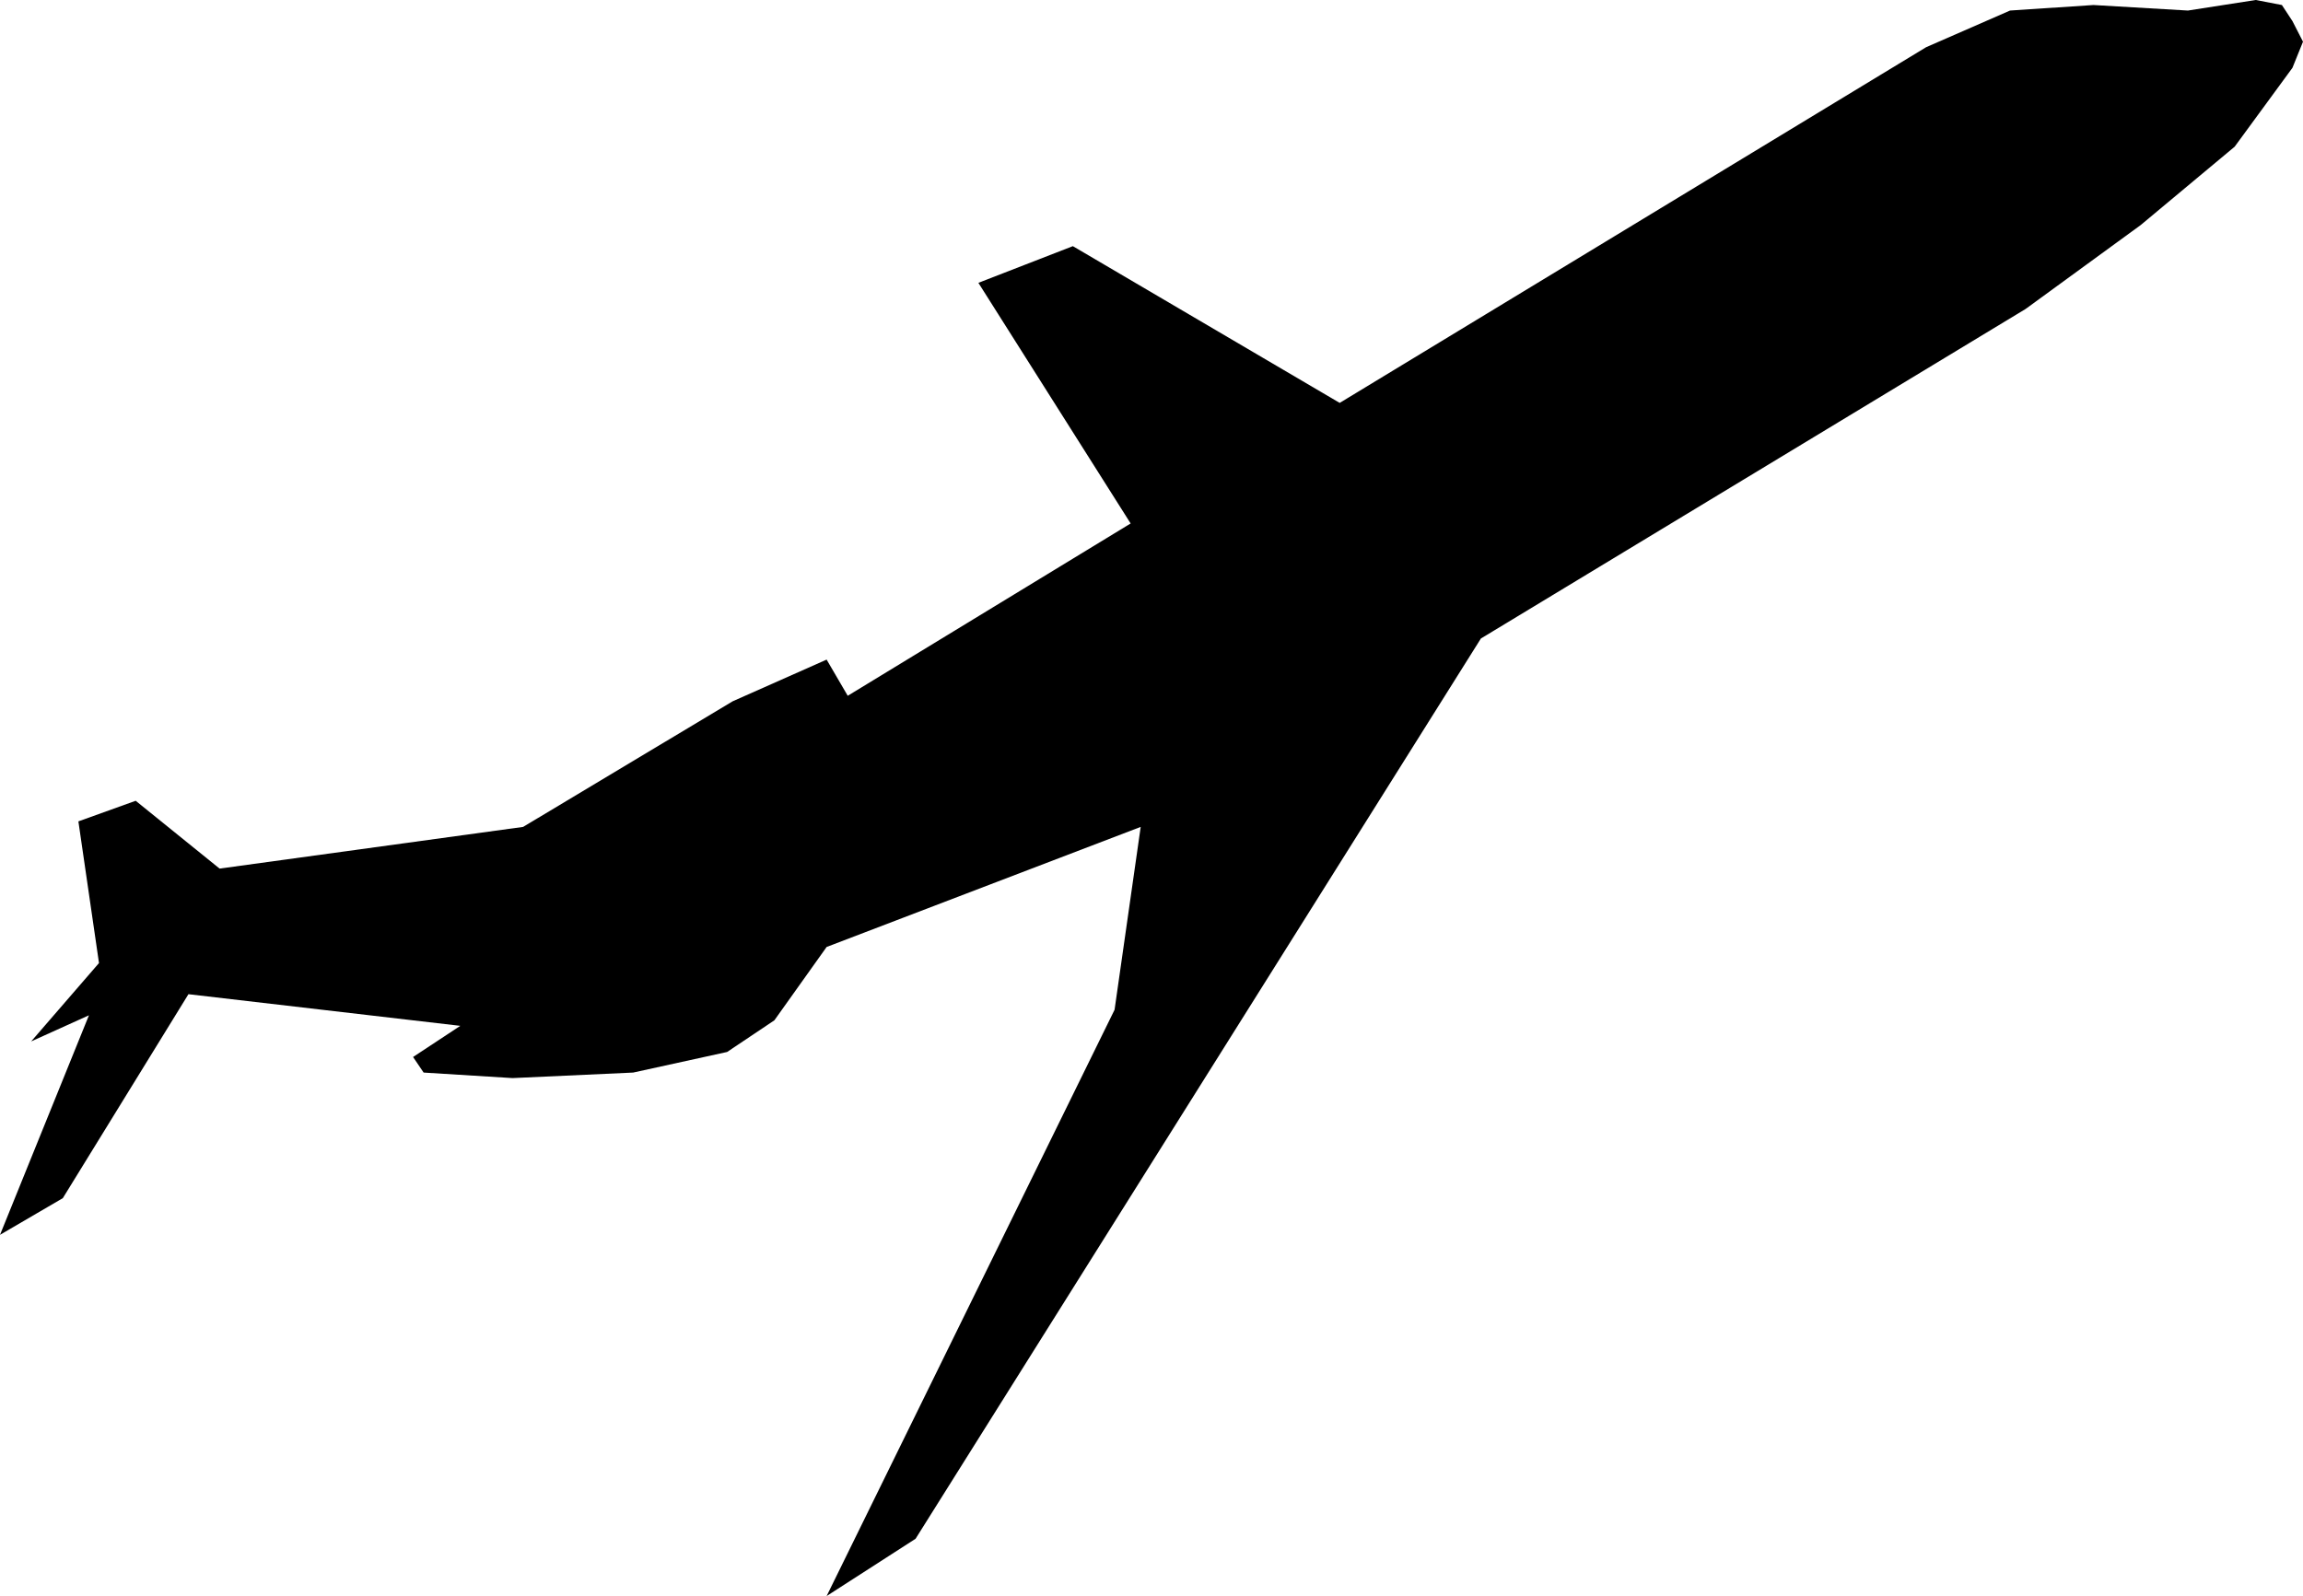 <svg xmlns="http://www.w3.org/2000/svg" width="4.583in" height="3.177in" fill-rule="evenodd" stroke-linecap="round" preserveAspectRatio="none" viewBox="0 0 4583 3177"><style>.pen2{stroke:none}.brush2{fill:none}</style><path d="m1645 3177 177-114 1125-1792 1084-656 229-167 187-156 115-157 21-52-21-41-21-32-52-10-135 21-188-11-166 11-167 73-1167 708-531-312-188 73 303 479-563 343-42-72-187 83-417 250-604 83-167-135-114 41 41 282-135 156 115-52L0 2458l125-73 250-406 541 63-94 62 21 31 177 11 240-11 187-41 94-63 104-146 625-239-52 364-573 1167z" class="pen2" style="fill:#000"/><path d="m1824 3063-3-2 1125-1791 1-1 2 3z" class="pen2 brush2"/><path d="m2949 1272-2-3 1083-656 2 3z" class="pen2 brush2"/><path d="m4032 616-2-3 229-166 2 2z" class="pen2 brush2"/><path d="m4261 449-2-2 187-156 3 2z" class="pen2 brush2"/><path d="m4449 293-3-2 115-156 3 1h-1z" class="pen2 brush2"/><path d="m4564 136-3-1 20-52h3v1zm20-53h-3l-20-40 2-2h1z" class="pen2 brush2"/><path d="m4563 41-2 2-21-31 2-3h1z" class="pen2 brush2"/><path d="m4542 9-2 3-51-10v-4zm-53-11v4l-135 21v-4zm-135 21v4l-188-11V9zM4166 9v3l-166 11-1-4z" class="pen2 brush2"/><path d="m3999 19 1 4-166 72-2-3z" class="pen2 brush2"/><path d="m3832 92 2 3-1167 709h-2l1-4z" class="pen2 brush2"/><path d="m2666 800-1 4-530-312-1-4h2z" class="pen2 brush2"/><path d="m2134 488 1 4-185 71h-4l1-2zm-188 75h4l301 478-1 2-3-2z" class="pen2 brush2"/><path d="m2247 1041 3 2-562 344-2-1 2-3z" class="pen2 brush2"/><path d="m1688 1383-2 3-41-71v-4l2 1zm-43-72v4l-186 82-2-3z" class="pen2 brush2"/><path d="m1457 1394 2 3-417 250-1 1v-4zm-416 250v4l-604 83h-1l2-4z" class="pen2 brush2"/><path d="m438 1727-2 4-166-135v-4h1zm-168-135v4l-112 41-4-1 1-2z" class="pen2 brush2"/><path d="m154 1636 4 1 41 279v2l-3-2z" class="pen2 brush2"/><path d="m196 1916 3 2-130 150-6 7-2-3z" class="pen2 brush2"/><path d="m63 2075 6-7 107-49 2 3-5 2z" class="pen2 brush2"/><path d="m173 2024 5-2L3 2454l-3 6-2-2z" class="pen2 brush2"/><path d="m0 2460 3-6 120-70 3 2-1 1z" class="pen2 brush2"/><path d="m126 2386-3-2 250-406 2-1v4zm249-405v-4l541 63 1 3h-6zm536 62h6l-92 62h-4l1-2zm-90 62h4l19 29-1 3-1-1z" class="pen2 brush2"/><path d="m843 2137 1-3 176 10v4zm177 11v-4l240-10v3zm240-11v-3l187-42 1 3z" class="pen2 brush2"/><path d="m1448 2095-1-3 93-62 3 2-1 1z" class="pen2 brush2"/><path d="m1543 2032-3-2 104-146h1l1 3z" class="pen2 brush2"/><path d="m1646 1887-1-3 625-240 2 2-4 3z" class="pen2 brush2"/><path d="m2268 1649 4-3-52 365-3-1z" class="pen2 brush2"/><path d="m2217 2010 3 1-570 1161-4 7-2-3z" class="pen2 brush2"/><path d="m1646 3179 4-7 171-111 3 2-1 1z" class="pen2 brush2"/></svg>

